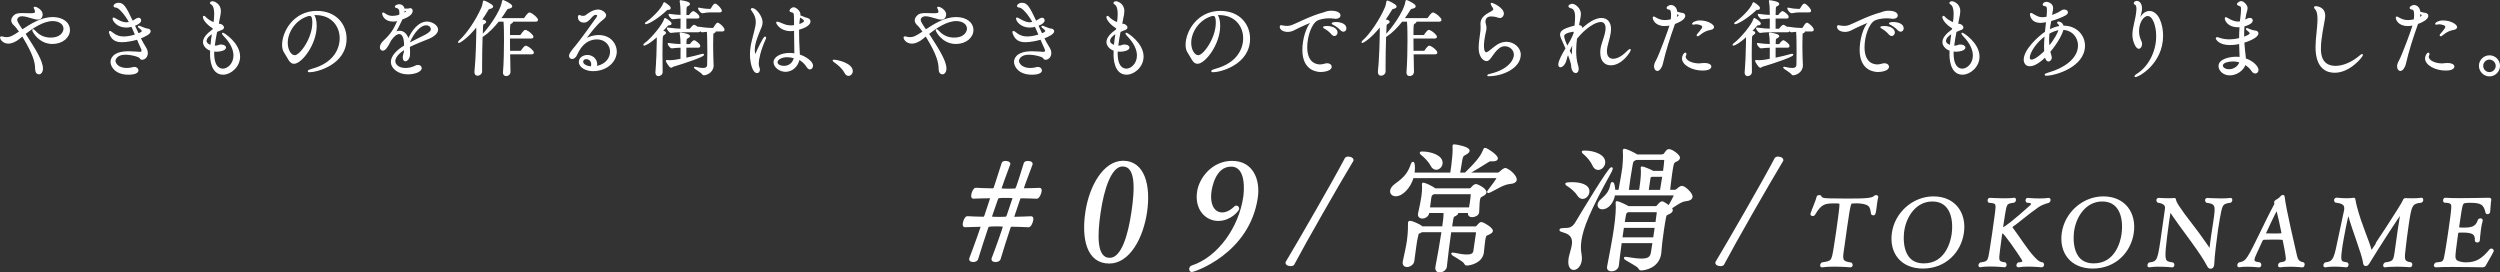 <?xml version="1.0" encoding="UTF-8"?>
<svg id="_レイヤー_2" data-name="レイヤー 2" xmlns="http://www.w3.org/2000/svg" width="888.23" height="96.8" viewBox="0 0 888.23 96.8">
  <rect x="0" y="0" width="888.23" height="96.8" fill="#333333" stroke="none"/>
  <defs>
    <style>
      .cls-1 {
        stroke-width: .5px;
      }

      .cls-1, .cls-2 {
        fill: #fff;
        stroke: #fff;
        stroke-linecap: round;
        stroke-linejoin: round;
      }

      .cls-2 {
        stroke-width: .75px;
      }
    </style>
  </defs>
  <g id="main">
    <g>
      <path class="cls-1" d="M9.34,12.85c3.03,4.71,5.67,8.85,5.67,11.49,0,1.2-.6,1.83-1.2,1.83-.54,0-1.08-.54-1.08-1.74-.03-2.31-.66-5.01-4.29-11.07-.15-.24-.27-.48-.45-.75-.42.33-.78.63-1.14.93-1.26,1.05-2.64,1.71-3.9,1.71-1.86,0-2.7-1.53-2.7-1.86,0-.15.09-.24.3-.24.09,0,.24.03.42.09.45.15.9.21,1.32.21,1.44,0,2.46-.6,4.8-2.16-.75-1.05-1.47-2.01-1.89-2.37-.69-.6-.96-1.17-.96-1.68,0-.57.33-1.08.78-1.56.6-.63,1.35-.78,2.88-.78.9,0,1.98.06,2.85.06,1.32,0,1.92-.12,1.92-.81,0-.27-.06-.6-.27-1.05-.06-.12-.21-.27-.21-.36,0-.06.06-.09.18-.09.66,0,2.55,1.11,2.55,2.49,0,.48-.21,1.59-1.53,1.59-.51,0-1.05-.15-1.62-.33-1.83-.57-3.06-.87-3.93-.87-1.68,0-1.98,1.2-1.98,1.53,0,.51.36,1.29,2.04,3.69,3.15-2.1,6.9-4.44,10.77-4.44s5.94,2.04,5.94,4.32c0,2.58-2.49,4.74-6,4.74-4.71,0-6.93-4.32-6.93-4.68,0-.06.03-.09.06-.09.15,0,.42.24.81.66,1.65,1.8,3.66,2.34,5.43,2.34,4.05,0,4.83-2.52,4.83-3.39,0-1.86-1.83-2.97-4.08-2.97-3.39,0-7.17,2.55-9.96,4.74.21.3.39.6.57.87Z"/>
      <path class="cls-1" d="M43.33,14.74c-2.04,0-3.51-.66-4.26-2.85-.09-.21-.12-.39-.12-.51,0-.09.03-.15.12-.15s.27.09.51.3c1.53,1.23,2.82,1.68,4.41,1.68,1.8,0,3.54-.54,4.26-.78-.45-1.05-.9-2.13-1.41-3.18-.84.21-1.26.3-1.95.3-3.15,0-4.65-2.19-4.65-2.97,0-.09.03-.12.09-.12.15,0,.39.18.6.27.96.51,2.34,1.44,3.96,1.44.3,0,.54-.03,1.26-.21-.9-1.65-1.98-3.21-3.33-4.56-.93-.9-1.47-.96-1.89-.99-.24-.03-.36-.15-.36-.3,0-.24.48-.87,1.53-.87,1.59,0,2.37.96,4.92,6.42.27-.12.54-.24.72-.39.57-.42,1.14-.72,1.5-.72.6,0,.66.57.66.69,0,.57-.66,1.17-2.25,1.77.48,1.08.96,2.1,1.44,3.12,1.08-.42,1.53-.72,1.53-1.05,0-.27-.18-.63-.87-1.14-.36-.27-.54-.42-.54-.51,0-.03.03-.06.09-.06.12,0,.45.12.93.33,1.02.45,1.86.69,2.04.69.63,0,1.02.3,1.02.72,0,.81-1.98,1.8-3.57,2.37.6,1.2,1.23,2.37,1.92,3.45.45.69.63,1.35.63,1.92,0,1.29-.9,2.13-1.8,2.13-.48,0-.54-.3-.72-.54-.36-.51-3.06-1.26-5.25-1.26-2.91,0-3.72,1.71-3.72,2.46s.9,2.76,4.29,2.76c.84,0,1.65-.15,2.16-.3.18-.06.33-.09.51-.09.69,0,1.2.48,1.2.99,0,.72-1.05,1.29-3.3,1.29-4.59,0-6.12-2.76-6.12-4.29,0-.63.24-3.54,6.15-3.54,1.68,0,3.33.18,4.05.21h.06c.51,0,.75-.3.75-.69,0-.24-.06-.51-.21-.81-.51-1.05-.99-2.19-1.47-3.36-1.62.51-3.96.93-5.52.93Z"/>
      <path class="cls-1" d="M75.85,9.94c-2.07-1.2-3.51-3-3.51-3.9,0-.12.06-.18.12-.18.12,0,.3.15.45.33.51.6,1.74,1.47,3.18,2.04.18-1.2.27-2.37.27-3.3,0-1.47-.24-2.97-1.23-3.57-.21-.12-.3-.21-.3-.3,0-.27.54-.39.69-.39.3,0,2.7.66,2.7,3.24,0,1.02-.3,2.13-.51,3.27-.09.45-.18.96-.27,1.47.27.03.75.03.96.12.63.3.93.66.93.99,0,.27-.21.51-.63.66-.54.21-1.08.39-1.8.75-.33,1.68-.66,3.48-.87,5.25.15,0,.3.03.45.03.24,0,.45-.03.69-.06.39-.06.72-.3,1.11-.33h.21c.93,0,1.56.39,1.56.84,0,.72-1.62,1.23-3.12,1.23-.39,0-.72-.03-1.05-.09,0,.3-.03.63-.03.93,0,5.1,2.31,5.67,3.36,5.67,1.77,0,3.99-1.92,3.99-4.92,0-2.25-1.26-4.65-3.21-6.69-.39-.42-.87-.96-.87-1.14,0-.03.03-.03.06-.03.3,0,5.88,3.54,5.88,8.25,0,3.54-3.18,6.18-5.79,6.18-4.35,0-4.38-6-4.38-6.93,0-.51,0-1.02.03-1.53-1.89-.63-2.55-2.01-2.55-2.88,0-1.35,1.17-2.79,3.39-4.38l.09-.63ZM75.58,11.71c-1.17.54-2.43,1.74-2.43,2.82,0,.27.09,1.2,1.86,1.74.12-1.56.36-3.09.57-4.56Z"/>
      <path class="cls-1" d="M112.27,9.16c0,6.57-5.25,13.26-7.83,13.26-1.47,0-2.01-2.01-3.24-3.78-.48-.66-.72-1.62-.72-2.73,0-4.56,3.99-11.79,12.09-11.79,6.81,0,10.32,4.71,10.32,9.6,0,9.12-10.44,11.7-12.9,11.7-.27,0-.42-.06-.42-.12,0-.15.48-.39,1.35-.63,7.89-2.13,10.02-7.35,10.02-11.07,0-4.44-3.06-8.49-8.76-8.49-.36,0-.72.03-1.08.06.75.54,1.17,2.07,1.17,3.99ZM111.22,8.08c0-2.16-.51-2.67-1.17-2.67-.09,0-.18,0-.3.03-.09.03-.18.03-.24.03-4.62,1.32-7.53,5.82-7.53,9.75,0,2.64,1.32,4.65,2.76,4.65,2.01,0,6.48-6.27,6.48-11.79Z"/>
      <path class="cls-1" d="M143.83,17.35c-2.58,1.56-3.63,3.12-3.63,4.38,0,.99.96,2.67,3.87,2.67,1.17,0,2.46-.27,3.54-.84.33-.18.63-.24.9-.24.63,0,1.08.39,1.08.87,0,1.14-2.4,1.98-4.68,1.98-3.45,0-5.79-2.13-5.79-4.14s1.95-4.08,4.71-5.7c0-1.44-.15-4.47-2.01-4.47-.81,0-1.86.66-3.06,2.37-.21.36-.42.81-.66,1.26-.45.84-1.29,2.28-2.1,2.28-.21,0-.78-.18-.78-.99,0-.54.33-1.35,1.17-2.13,2.73-2.55,3.66-4.14,5.01-7.17.06-.12.09-.24.15-.36l-.21.06c-.63.18-1.14.24-1.62.24-3.06,0-3.69-2.13-3.69-2.64,0-.06.03-.12.09-.12.09,0,.33.15.69.39.96.66,1.8.84,2.61.84.09,0,1.29,0,2.64-.45.09-.39.09-.69.09-.96,0-1.05-.3-1.65-1.2-1.86-.18-.06-.42-.12-.42-.27,0-.27.81-.6,1.26-.6.24,0,1.5.03,1.71,1.5.09,0,.21,0,.36.03.24.03.45.03.66.03.45,0,.78-.06.87-.09.12-.06.27-.09.36-.09.39,0,.63.33.63.75,0,1.17-1.65,2.13-3.6,2.85l-.12.24c-1.08,2.34-1.71,3.48-2.43,4.71.63-.36,1.23-.51,1.77-.51,1.53,0,2.67,1.32,3.06,3.12,1.29-3.24,3.75-6.39,6.69-6.39,1.59,0,3.66,1.2,3.66,2.61,0,1.17-1.35,2.34-3.3,3.12-2.04.81-4.71,1.86-6.75,2.88.06.6.09,1.2.09,1.83,0,.45-.03.93-.06,1.38-.09,1.02-.81,1.8-1.35,1.8-.39,0-.69-.33-.69-1.17,0-.12.03-.24.03-.39.06-.75.39-.96.42-2.07l.03-.54ZM143.53,3.46v.24c0,.42-.06.81-.15,1.23.66-.27,1.14-.66,1.14-.93,0-.24-.69-.45-.72-.45-.12-.03-.21-.06-.27-.09ZM145.24,15.55c1.77-.93,4.23-2.1,6-3.03,1.29-.69,2.1-1.41,2.1-2.19,0-.12-.24-1.59-1.89-1.59-2.85,0-5.46,4.44-6.21,6.72v.09Z"/>
      <path class="cls-1" d="M181,19.06c.03,2.19.06,4.47.12,6.54,0,.36-.3,1.17-1.29,1.17-.48,0-.87-.27-.87-.9v-.15c.27-3.24.36-7.98.36-11.43,0-1.35,0-2.52-.03-3.33,0-.63-.06-2.37-.15-3.51h-2.07c-1.65,2.07-3.6,4.08-5.4,5.25-.18.12-.33.21-.45.27-.12,3.21-.18,6.99-.18,10.41v2.01c0,.75-.72,1.26-1.35,1.26-.48,0-.87-.27-.87-.99v-.18c.45-4.44.63-10.8.66-14.58,0-.24-.03-1.14-.03-1.8-3.54,4.5-6.18,5.91-6.45,5.91-.03,0-.03-.03-.03-.03,0-.09.15-.27.48-.57,2.4-2.16,5.76-6.96,7.77-11.55.3-.66.51-1.59.6-2.19.03-.15,0-.24.09-.24.27,0,3.06,1.32,3.06,1.89,0,.21-.27.45-.93.6-.45.09-.54.15-.87.72-.69,1.17-1.44,2.34-2.22,3.45,1.5.24,1.53.54,1.53.66,0,.18-.15.36-.51.54-.54.27-.54.3-.6,1.26-.06.9-.09,1.95-.12,3.06l.18-.18c1.77-1.68,6.6-8.04,7.17-11.94.03-.15.03-.24.15-.24s3,1.29,3,1.98c0,.27-.3.48-1.02.63-.45.09-.57.09-.93.69-.57.93-1.32,2.04-2.16,3.15h8.37c.18,0,.39-.12.48-.27.6-.84,1.26-1.74,1.65-1.74.06,0,.12,0,.18.03.84.3,2.58,1.74,2.58,2.37,0,.18-.12.36-.63.36h-8.4c.09.06.15.15.15.24,0,.21-.24.42-.48.51-.57.24-.6.39-.6,4.5h3.81c.18,0,.36-.12.45-.27.03-.06,1.02-1.56,1.47-1.56.06,0,.12,0,.18.03.96.36,2.43,1.65,2.43,2.19,0,.18-.15.36-.63.36h-7.71c0,1.44,0,3.12.03,4.86h3.93c.18,0,.36-.12.45-.27.03-.06,1.02-1.56,1.47-1.56.06,0,.12,0,.18.03.96.36,2.43,1.65,2.43,2.19,0,.18-.15.36-.63.36h-7.8Z"/>
      <path class="cls-1" d="M211.87,23.74c3.66-.75,5.13-3.21,5.13-5.4,0-2.34-1.83-4.59-4.89-4.59-2.13,0-4.68.9-6.6,4.26-.27.48-.75,1.56-.96,1.86-.42.6-.9.84-1.29.84-.48,0-.84-.36-.84-.9,0-.48.27-1.11,2.46-3.69,1.2-1.41,6.72-9,7.23-9.81.18-.3.3-.57.3-.75,0-.15-.06-.54-.78-.54-1.44,0-2.22,2.76-4.17,2.76-1.08,0-1.89-.63-1.89-1.71,0-.24.03-.48.24-.48.15,0,.33.09.57.18.27.09.51.12.78.12.42,0,.87-.12,1.23-.42.81-.66,2.46-1.83,4.11-1.83,1.41,0,2.61,1.11,2.61,1.77,0,.57-.54,1.05-1.17,1.53-2.43,1.83-6.21,7.11-6.21,7.2h.03s.06,0,.15-.06c1.38-.87,3.09-1.38,4.77-1.38,4.35,0,6.21,3.21,6.21,5.58,0,3.39-3.15,6.75-8.28,6.75-2.16,0-4.71-1.14-4.71-3.03,0-1.35,1.38-2.22,2.82-2.22,1.86,0,3.21,1.47,3.21,3.03,0,.33-.06.63-.18.96l.12-.03ZM210.31,22.81c0-1.11-.87-2.04-1.95-2.04-1.26,0-1.41.87-1.41,1.2,0,1.11,1.65,1.77,3.12,1.89.18-.36.24-.69.24-1.05Z"/>
      <path class="cls-1" d="M233.59,12.67c-2.76,2.64-4.47,3.3-4.74,3.3q-.06,0-.06-.03c0-.06.12-.21.39-.42,2.55-1.89,6.45-6.72,7.02-8.7.03-.09.03-.18.09-.18.15,0,2.07,1.2,2.07,1.74,0,.21-.21.36-.78.39-.33,0-.36.09-.69.45-.57.63-1.14,1.29-1.71,1.89.75.15,1.2.24,1.2.54,0,.18-.21.39-.51.54q-.6.3-.66,1.23c-.06,1.56-.09,3.81-.09,6.06s.03,4.47.06,6.09c.03.75-.66,1.23-1.26,1.23-.42,0-.81-.3-.81-.96v-.18c.27-3.12.48-8.46.48-10.89v-2.1ZM237.46,3.25h-.27c-.18,0-.24.06-.48.3-3.54,3.3-6.66,4.8-7.23,4.8-.06,0-.12,0-.12-.03,0-.06.12-.18.36-.33,1.44-.93,5.4-4.44,6.21-6.87.03-.06.03-.12.06-.12s2.07,1.23,2.07,1.83c0,.24-.15.42-.6.42ZM243.61,16.69v4.11c2.07-.42,4.29-.96,5.73-1.38.18-.06.3-.06.39-.06.12,0,.18.03.18.06,0,.54-6.3,2.73-10.86,4.08-.27.09-.36.33-.57.33-.54,0-1.68-2.07-1.68-2.19,0-.06.03-.06.06-.06h.09c.33.03.69.06,1.02.06.45,0,1.53-.03,4.05-.54,0-1.2.03-3.03.03-4.41-.93.03-2.1.06-3.36.24h-.03c-.36,0-1.2-1.08-1.2-1.41,1.59.24,3.33.36,4.56.39v-.72c-.03-.72,0-1.8-.27-3.15-.03-.09-.03-.15-.03-.21t.03-.03c.15,0,3.15.42,3.15,1.02,0,.15-.15.33-.51.51-.75.36-.75.39-.75,2.61h1.47c.06,0,.21-.12.3-.24.27-.45,1.02-1.17,1.23-1.17.15,0,1.92,1.11,1.92,1.83,0,.15-.09.33-.45.33h-4.5ZM242.77,11.2c-1.02,0-2.58,0-4.38.24h-.03c-.36,0-1.2-1.08-1.2-1.41,1.74.27,3.63.39,4.86.42,0-1.02.03-2.67.03-4.11-.87.03-1.92.09-3.06.24h-.03c-.36,0-1.2-1.08-1.2-1.41,1.47.24,3.09.33,4.29.39,0-.69-.03-1.29-.03-1.68-.03-.78,0-1.86-.27-3.3-.03-.09-.03-.18-.03-.21,0-.06.03-.06.06-.06.06,0,3.12.42,3.12,1.08,0,.18-.15.36-.51.54-.48.27-.66.21-.72,1.17-.03.54-.06,1.44-.06,2.49h1.2c.06,0,.21-.12.3-.24.27-.45,1.02-1.17,1.23-1.17.15,0,1.92,1.11,1.92,1.83,0,.15-.09.33-.45.33h-4.2v4.11h1.5c.06,0,.21-.12.3-.24.27-.45,1.02-1.17,1.23-1.17.06,0,1.95.96,1.95,1.83,0,.15-.09.33-.45.33h-5.37ZM253.78,10.93c.18.06.27.15.27.27s-.12.24-.33.33c-.54.24-.51.21-.54,1.14-.03,1.17-.06,2.4-.06,3.57,0,1.44.03,2.79.06,3.78.03,1.02.12,2.58.12,3.21,0,2.37-2.37,3.27-3.21,3.27-.21,0-.3-.06-.45-.3-.48-.66-2.85-1.98-2.85-2.19,0-.03.03-.06.06-.06.06,0,.18.03.3.06,1.08.27,1.95.39,2.61.39,1.14,0,1.68-.42,1.74-1.35.03-.63.06-2.34.06-4.23,0-2.4-.03-6.51-.18-7.8-.45.06-1.02.09-1.83.21h-.03c-.51,0-1.32-1.14-1.32-1.5,2.79.42,3.99.45,4.74.45h.36c.15,0,.3-.12.39-.27.27-.54,1.05-1.62,1.29-1.62.03,0,.09,0,.12.03.69.33,2.07,1.56,2.07,2.25,0,.18-.12.36-.51.36h-2.88ZM252.25,4.15c-.87,0-1.5.12-2.64.3h-.06c-.51,0-1.29-1.14-1.29-1.5,1.89.39,2.91.45,3.54.45h.57c.15,0,.3-.12.39-.27.27-.54,1.02-1.62,1.26-1.62.06,0,.12,0,.15.03.9.42,2.04,1.83,2.04,2.28,0,.18-.12.33-.48.33h-3.48Z"/>
      <path class="cls-1" d="M266.71,19.3c0-3.18.99-5.88,1.56-8.4.24-1.08.51-2.07.51-3.12,0-1.2-.36-2.49-1.47-4.02-.15-.21-.33-.39-.33-.48,0-.15.36-.15.39-.15,1.05,0,3.33,2.7,3.33,4.83,0,1.11-.57,2.01-1.17,3.57-.78,1.98-1.62,4.14-1.62,6.15,0,.93.21,1.89.42,1.89.09,0,.21-.15.36-.51.36-.87,2.64-5.82,3.15-5.82.06,0,.12.03.12.15s-.06.3-.18.54c-1.77,3.84-2.46,7.29-2.46,8.61,0,.51.06.99.24,1.41.12.3.18.57.18.81,0,.6-.33.96-.75.96-1.38,0-2.28-3.39-2.28-6.42ZM282.37,7.39c0-2.97-.18-3-.93-3.21-.45-.12-.69-.21-.69-.42s.6-.93,1.26-.93,2.13,1.2,2.13,2.22c0,.18-.03.36-.06.57.54.21,1.68.69,2.07.81,1.14.3,1.56.51,1.56,1.17,0,1.59-3.09,2.49-4.05,2.76v1.32c0,2.31.09,4.38.18,5.73.03.69.09,1.44.09,2.16,2.22.66,4.68,2.43,4.68,3.72,0,.6-.36,1.14-.84,1.14-.3,0-.66-.24-1.02-.81-.72-1.2-1.86-2.13-2.91-2.67-.42,2.55-2.49,4.32-4.74,4.32-2.1,0-4.02-1.56-4.02-3.15,0-1.77,2.46-3.06,5.43-3.06.63,0,1.29.06,1.95.18v-1.5c-.03-1.32-.06-4.2-.09-7.08-.69.15-1.23.15-1.47.15-3.57,0-4.89-2.46-4.89-2.79,0-.06.03-.09.12-.09.12,0,.36.06.69.18.57.21,1.59.69,2.19.87.6.18,1.32.3,2.07.3.06,0,.36,0,1.29-.12v-1.77ZM279.67,20.08c-2.19,0-3.66,1.02-3.66,2.01,0,1.2,1.56,1.56,2.58,1.56,1.86,0,3.33-1.23,3.72-3.18-.9-.24-1.8-.39-2.64-.39ZM283.72,8.86c2.16-.57,2.16-1.23,2.16-1.47,0-.48-.51-.78-1.83-1.56-.3,2.07-.33,2.85-.33,3.03Z"/>
      <path class="cls-1" d="M300.28,25.81c-.87-1.68-2.4-2.91-3.63-3.78-.3-.24-.6-.42-.6-.51,0-.03.06-.06.21-.06,1.23,0,6.48,1.2,6.48,3.81,0,.81-.6,1.44-1.26,1.44-.42,0-.87-.27-1.2-.9Z"/>
      <path class="cls-1" d="M330.34,12.85c3.03,4.71,5.67,8.85,5.67,11.49,0,1.2-.6,1.83-1.2,1.83-.54,0-1.08-.54-1.08-1.74-.03-2.31-.66-5.01-4.29-11.07-.15-.24-.27-.48-.45-.75-.42.33-.78.63-1.14.93-1.26,1.05-2.64,1.71-3.9,1.71-1.86,0-2.7-1.53-2.7-1.86,0-.15.09-.24.3-.24.09,0,.24.03.42.09.45.15.9.21,1.32.21,1.44,0,2.46-.6,4.8-2.16-.75-1.05-1.47-2.01-1.89-2.37-.69-.6-.96-1.17-.96-1.68,0-.57.33-1.08.78-1.56.6-.63,1.35-.78,2.88-.78.9,0,1.98.06,2.85.06,1.32,0,1.92-.12,1.92-.81,0-.27-.06-.6-.27-1.05-.06-.12-.21-.27-.21-.36,0-.06.06-.09.18-.09.66,0,2.55,1.11,2.55,2.49,0,.48-.21,1.59-1.53,1.59-.51,0-1.05-.15-1.62-.33-1.83-.57-3.06-.87-3.93-.87-1.68,0-1.98,1.2-1.98,1.53,0,.51.36,1.29,2.04,3.69,3.15-2.1,6.9-4.44,10.77-4.44s5.94,2.04,5.94,4.32c0,2.58-2.49,4.74-6,4.74-4.71,0-6.93-4.32-6.93-4.68,0-.06.03-.09.06-.09.15,0,.42.24.81.66,1.65,1.8,3.66,2.34,5.43,2.34,4.05,0,4.83-2.52,4.83-3.39,0-1.86-1.83-2.97-4.08-2.97-3.39,0-7.17,2.55-9.96,4.74.21.3.39.6.57.87Z"/>
      <path class="cls-1" d="M364.33,14.74c-2.04,0-3.51-.66-4.26-2.85-.09-.21-.12-.39-.12-.51,0-.09.03-.15.12-.15s.27.09.51.3c1.53,1.23,2.82,1.68,4.41,1.68,1.8,0,3.54-.54,4.26-.78-.45-1.05-.9-2.13-1.41-3.18-.84.21-1.26.3-1.95.3-3.15,0-4.65-2.19-4.65-2.97,0-.09.03-.12.09-.12.15,0,.39.18.6.27.96.51,2.34,1.44,3.96,1.44.3,0,.54-.03,1.26-.21-.9-1.65-1.98-3.21-3.33-4.56-.93-.9-1.47-.96-1.89-.99-.24-.03-.36-.15-.36-.3,0-.24.48-.87,1.53-.87,1.59,0,2.37.96,4.92,6.42.27-.12.54-.24.72-.39.57-.42,1.14-.72,1.5-.72.6,0,.66.57.66.69,0,.57-.66,1.17-2.25,1.77.48,1.08.96,2.1,1.44,3.12,1.08-.42,1.53-.72,1.53-1.05,0-.27-.18-.63-.87-1.14-.36-.27-.54-.42-.54-.51,0-.03.03-.06.09-.06.12,0,.45.12.93.33,1.02.45,1.86.69,2.04.69.63,0,1.02.3,1.02.72,0,.81-1.98,1.8-3.57,2.37.6,1.2,1.23,2.37,1.92,3.45.45.69.63,1.35.63,1.92,0,1.29-.9,2.13-1.8,2.13-.48,0-.54-.3-.72-.54-.36-.51-3.06-1.26-5.25-1.26-2.91,0-3.72,1.71-3.72,2.46s.9,2.76,4.29,2.76c.84,0,1.65-.15,2.16-.3.18-.06.33-.09.51-.09.69,0,1.2.48,1.2.99,0,.72-1.05,1.29-3.3,1.29-4.59,0-6.12-2.76-6.12-4.29,0-.63.24-3.54,6.15-3.54,1.68,0,3.33.18,4.05.21h.06c.51,0,.75-.3.75-.69,0-.24-.06-.51-.21-.81-.51-1.05-.99-2.19-1.47-3.36-1.62.51-3.96.93-5.52.93Z"/>
      <path class="cls-1" d="M396.85,9.94c-2.07-1.2-3.51-3-3.51-3.9,0-.12.06-.18.12-.18.12,0,.3.15.45.33.51.6,1.74,1.47,3.18,2.04.18-1.2.27-2.37.27-3.3,0-1.47-.24-2.97-1.23-3.57-.21-.12-.3-.21-.3-.3,0-.27.54-.39.69-.39.3,0,2.7.66,2.7,3.24,0,1.02-.3,2.13-.51,3.27-.09.45-.18.96-.27,1.47.27.03.75.03.96.12.63.3.93.66.93.99,0,.27-.21.51-.63.66-.54.21-1.08.39-1.8.75-.33,1.68-.66,3.48-.87,5.25.15,0,.3.03.45.03.24,0,.45-.03.69-.06.39-.06.72-.3,1.11-.33h.21c.93,0,1.56.39,1.56.84,0,.72-1.62,1.23-3.12,1.23-.39,0-.72-.03-1.05-.09,0,.3-.03.63-.03.93,0,5.1,2.31,5.67,3.36,5.67,1.77,0,3.99-1.92,3.99-4.92,0-2.25-1.26-4.65-3.21-6.69-.39-.42-.87-.96-.87-1.14,0-.03.03-.03.06-.03.3,0,5.88,3.54,5.88,8.25,0,3.54-3.18,6.18-5.79,6.18-4.35,0-4.38-6-4.38-6.93,0-.51,0-1.02.03-1.53-1.89-.63-2.55-2.01-2.55-2.88,0-1.35,1.17-2.79,3.39-4.38l.09-.63ZM396.58,11.71c-1.17.54-2.43,1.74-2.43,2.82,0,.27.09,1.2,1.86,1.74.12-1.56.36-3.09.57-4.56Z"/>
      <path class="cls-1" d="M433.27,9.16c0,6.57-5.25,13.26-7.83,13.26-1.47,0-2.01-2.01-3.24-3.78-.48-.66-.72-1.62-.72-2.73,0-4.56,3.99-11.79,12.09-11.79,6.81,0,10.32,4.71,10.32,9.6,0,9.12-10.44,11.7-12.9,11.7-.27,0-.42-.06-.42-.12,0-.15.48-.39,1.35-.63,7.89-2.13,10.02-7.35,10.02-11.07,0-4.44-3.06-8.49-8.76-8.49-.36,0-.72.03-1.08.06.75.54,1.17,2.07,1.17,3.99ZM432.22,8.08c0-2.16-.51-2.67-1.17-2.67-.09,0-.18,0-.3.03-.09.03-.18.03-.24.03-4.62,1.32-7.53,5.82-7.53,9.75,0,2.64,1.32,4.65,2.76,4.65,2.01,0,6.48-6.27,6.48-11.79Z"/>
      <path class="cls-1" d="M469.27,25.33c-1.41,0-6.3-.51-6.3-7.59,0-3.69,1.29-7.98,2.88-9.63.21-.21.36-.36.36-.42,0,0,0-.03-.03-.03-.3,0-3.75,1.44-6.69,2.97-.6.3-1.29.45-1.98.45-1.35,0-2.58-.57-2.58-1.59,0-.12.03-.3.24-.3.18,0,.42.09.63.12.45.06.93.15,1.47.15s1.11-.09,1.74-.3c1.41-.48,6.66-3.3,11.22-4.5.63-.15,1.11-.51,2.43-.6h.15c2.76,0,3.21.96,3.21,1.44s-.45.93-1.44.93c-.21,0-.45-.03-.69-.06-.51-.09-1.05-.12-1.62-.12-1.74,0-3.48.39-4.32.84-2.19,1.17-3.75,5.82-3.75,9.69,0,6.12,3.9,6.36,4.8,6.36.54,0,1.14-.09,1.77-.3.27-.09.54-.12.78-.12.81,0,1.35.45,1.35.99,0,1.2-2.43,1.62-3.63,1.62ZM473.29,12.1c-.78-.93-1.77-1.68-2.58-2.13-.24-.12-.45-.21-.45-.3,0-.03.42-.18,1.17-.18,2.4,0,3.54,1.08,3.54,2.04,0,.57-.39,1.02-.87,1.02-.27,0-.54-.15-.81-.45ZM476.5,10.63c-.84-.9-1.86-1.59-2.67-2.01-.24-.12-.48-.21-.48-.3,0-.06.51-.24,1.32-.24,1.5,0,3.45.54,3.45,1.98,0,.54-.36.96-.84.96-.24,0-.51-.12-.78-.39Z"/>
      <path class="cls-1" d="M502,19.06c.03,2.19.06,4.47.12,6.54,0,.36-.3,1.17-1.29,1.17-.48,0-.87-.27-.87-.9v-.15c.27-3.24.36-7.98.36-11.43,0-1.35,0-2.52-.03-3.33,0-.63-.06-2.37-.15-3.51h-2.07c-1.65,2.07-3.6,4.08-5.4,5.25-.18.12-.33.21-.45.27-.12,3.21-.18,6.99-.18,10.41v2.01c0,.75-.72,1.26-1.35,1.26-.48,0-.87-.27-.87-.99v-.18c.45-4.44.63-10.8.66-14.58,0-.24-.03-1.14-.03-1.8-3.54,4.5-6.18,5.91-6.45,5.91-.03,0-.03-.03-.03-.03,0-.09.15-.27.48-.57,2.4-2.16,5.76-6.96,7.77-11.55.3-.66.51-1.59.6-2.19.03-.15,0-.24.09-.24.27,0,3.06,1.32,3.06,1.89,0,.21-.27.45-.93.6-.45.09-.54.15-.87.72-.69,1.17-1.44,2.34-2.22,3.45,1.5.24,1.53.54,1.53.66,0,.18-.15.36-.51.54-.54.27-.54.3-.6,1.26-.06.9-.09,1.95-.12,3.06l.18-.18c1.77-1.68,6.6-8.04,7.17-11.94.03-.15.03-.24.15-.24s3,1.29,3,1.98c0,.27-.3.48-1.02.63-.45.09-.57.09-.93.69-.57.93-1.32,2.04-2.16,3.15h8.37c.18,0,.39-.12.48-.27.6-.84,1.26-1.74,1.65-1.74.06,0,.12,0,.18.03.84.3,2.58,1.74,2.58,2.37,0,.18-.12.36-.63.36h-8.4c.09.06.15.15.15.24,0,.21-.24.42-.48.51-.57.24-.6.39-.6,4.5h3.81c.18,0,.36-.12.45-.27.03-.06,1.02-1.56,1.47-1.56.06,0,.12,0,.18.03.96.36,2.43,1.65,2.43,2.19,0,.18-.15.36-.63.36h-7.71c0,1.44,0,3.12.03,4.86h3.93c.18,0,.36-.12.45-.27.03-.06,1.02-1.56,1.47-1.56.06,0,.12,0,.18.03.96.36,2.43,1.65,2.43,2.19,0,.18-.15.36-.63.36h-7.8Z"/>
      <path class="cls-1" d="M526.3,9.76c0-.24,0-.51-.03-.72-.03-.21-.03-.39-.03-.57,0-2.37,2.07-3.3,3.84-4.32.24-.15.75-.48.75-.87,0-.03-.03-.09-.03-.12-.18-.66-.63-.99-.72-1.32-.06-.21-.21-.42-.21-.54,0-.03.03-.06.12-.06.33,0,4.08,1.68,4.08,3.6,0,.75-.57,1.32-1.11,1.32-.33,0-.72-.15-1.11-.27-.57-.21-1.44-.3-2.07-.3-1.74,0-2.25,1.11-2.25,2.07,0,.3.03.6.12.84.18.57.24.99.24,1.41,0,.69-.21,1.32-.48,2.67-.21,1.11-.42,2.52-.42,3.69,0,2.22.66,2.55,1.05,2.55.27,0,.6-.18,1.02-.45.72-.48,1.56-1.35,2.97-2.28.96-.63,2.13-.99,3.21-.99,2.43,0,4.83,1.89,4.83,4.29,0,4.65-6.24,7.44-11.13,7.44-.21,0-.33,0-.33-.06s.39-.21,1.29-.42c5.61-1.35,8.22-4.59,8.22-6.93,0-1.92-1.71-3.24-3.45-3.24-.72,0-1.44.21-2.1.72-1.35,1.02-1.92,2.04-3.12,3.66-.48.63-.87.9-1.29.9-.81,0-2.55-1.11-2.55-4.47,0-1.59.33-3.72.54-5.31.06-.27.15-1.11.15-1.92Z"/>
      <path class="cls-1" d="M560.86,9.13c.81.09,1.08.39,1.08.78,0,.3-.18.66-.39,1.02,3.93-3.93,6.42-4.29,7.44-4.29,1.92,0,3.15,1.32,3.15,3.75,0,.39-.06.84-.12,1.32-.33,2.19-1.26,4.35-1.35,6.3v.21c0,1.95,1.02,2.91,2.46,2.91s3.15-.87,4.83-2.55c.69-.69,1.02-.93,1.14-.93.03,0,.06,0,.06.06,0,.48-2.94,5.25-6.87,5.25-1.98,0-3.48-1.38-3.48-4.26,0-.27,0-.57.03-.87.18-1.98,1.2-4.02,1.65-6.12.12-.63.21-1.17.21-1.68,0-1.59-.72-2.46-1.98-2.46-1.98,0-5.55,2.19-8.67,6.09-.18,1.38-.3,2.91-.3,4.47,0,1.74.18,3.48.66,5.04.18.51.24.96.24,1.32,0,.81-.36,1.23-.81,1.23-.6,0-1.35-.81-1.38-2.49-.03-.78-.78-2.82-1.35-4.35-.36.87-.63,1.68-.81,2.46-.33,1.41-1.29,2.31-1.89,2.31-.3,0-.51-.21-.51-.72,0-1.29,1.5-3.96,2.58-5.7-1.74-3.87-1.95-4.35-1.95-4.92,0-1.23,1.08-1.98,5.1-3,.03-.18.06-.33.06-.45.09-.96.18-1.98.18-2.91,0-.63-.03-2.94-1.65-3.24-.48-.12-.72-.3-.72-.51,0-.39.9-.6,1.11-.6.9,0,2.82,1.47,2.82,3.33,0,.57-.12,1.23-.3,2.13-.15.78-.33,1.53-.39,2.07h.12ZM559.42,11.08c-.12-.06-.3-.06-.3-.06-.15,0-3.63.33-3.63,1.8,0,.81.63,2.43,1.32,3.87.84-1.32,1.71-2.73,2.49-4.74l.12-.87ZM557.44,18.04c.06.15.93,1.86,1.2,1.86.06,0,.09-.09.09-.36v-.6c0-1.05.09-2.4.21-3.75-.63.96-.87,1.47-1.5,2.85Z"/>
      <path class="cls-1" d="M591.52,9.01c-3.45,0-4.08-2.28-4.08-2.73,0-.12.06-.18.12-.18.15,0,.39.18.6.3.66.39,1.86.99,3.27.99.09,0,1.05,0,2.4-.3.09-.6.15-1.26.15-1.86,0-1.08-.21-1.95-.87-2.04-.33-.03-.75-.15-.75-.39,0-.18.6-.78,1.35-.78.57,0,1.83.45,1.98,2.34,1.17.33,1.47.39,1.95.45.51.06.87.36.87.81,0,1.26-2.49,2.31-3.6,2.7-.06.18-.12.33-.18.51-1.62,4.56-3.09,9.09-4.14,13.65-.33,1.53-1.17,2.49-1.77,2.49-.45,0-.9-.51-.9-1.38,0-.54.18-1.17.6-1.89,1.08-1.86,4.68-11.64,4.98-12.96-.45.12-1.17.27-1.98.27ZM595.42,6.52c.81-.42,1.26-.84,1.26-1.08s-.3-.51-.99-.81c0,.57-.09,1.2-.27,1.89ZM604.9,24.82c-3.63,0-7.05-1.89-7.05-4.08,0-.87.63-1.8.93-1.8.09,0,.15.09.15.24s-.06.3-.12.45c-.09.18-.15.36-.15.57,0,1.29,2.19,2.58,4.98,2.58.54,0,1.08-.15,1.95-.15h.06c1.41,0,2.13.51,2.13,1.02,0,.12-.03,1.17-2.88,1.17ZM607.93,10.33c-1.71.36-2.52.63-4.38,2.13-.18.15-.3.18-.39.18s-.12-.03-.12-.09c0-.09.03-.18.12-.27.69-.87.93-.99,1.47-1.8.09-.12.42-.54.42-.93,0-.9-1.83-1.17-2.43-1.17-.12,0-.24,0-.33.03-.27.06-.54.12-.69.12-.12,0-.18-.03-.18-.09,0-.15.93-.93,2.55-.93,2.76,0,4.77,1.41,4.77,2.1,0,.36-.33.63-.81.72Z"/>
      <path class="cls-1" d="M620.59,12.67c-2.76,2.64-4.47,3.3-4.74,3.3q-.06,0-.06-.03c0-.06.12-.21.39-.42,2.55-1.89,6.45-6.72,7.02-8.7.03-.09.03-.18.09-.18.15,0,2.07,1.2,2.07,1.74,0,.21-.21.36-.78.39-.33,0-.36.09-.69.45-.57.63-1.14,1.29-1.71,1.89.75.15,1.2.24,1.2.54,0,.18-.21.39-.51.54q-.6.3-.66,1.23c-.06,1.56-.09,3.81-.09,6.06s.03,4.47.06,6.09c.03.75-.66,1.23-1.26,1.23-.42,0-.81-.3-.81-.96v-.18c.27-3.12.48-8.46.48-10.89v-2.1ZM624.46,3.25h-.27c-.18,0-.24.06-.48.3-3.54,3.3-6.66,4.8-7.23,4.8-.06,0-.12,0-.12-.03,0-.06.12-.18.36-.33,1.44-.93,5.4-4.44,6.21-6.87.03-.06.03-.12.06-.12s2.07,1.23,2.07,1.83c0,.24-.15.42-.6.42ZM630.61,16.69v4.11c2.07-.42,4.29-.96,5.73-1.38.18-.06.3-.06.39-.06.12,0,.18.03.18.06,0,.54-6.3,2.73-10.86,4.08-.27.09-.36.33-.57.33-.54,0-1.68-2.07-1.68-2.19,0-.06.03-.06.06-.06h.09c.33.03.69.06,1.02.06.45,0,1.53-.03,4.05-.54,0-1.2.03-3.03.03-4.41-.93.03-2.1.06-3.36.24h-.03c-.36,0-1.2-1.08-1.2-1.41,1.59.24,3.33.36,4.56.39v-.72c-.03-.72,0-1.8-.27-3.15-.03-.09-.03-.15-.03-.21t.03-.03c.15,0,3.15.42,3.15,1.02,0,.15-.15.33-.51.51-.75.36-.75.39-.75,2.61h1.47c.06,0,.21-.12.3-.24.27-.45,1.02-1.17,1.23-1.17.15,0,1.92,1.11,1.92,1.83,0,.15-.09.33-.45.33h-4.5ZM629.77,11.2c-1.02,0-2.58,0-4.38.24h-.03c-.36,0-1.2-1.08-1.2-1.41,1.74.27,3.63.39,4.86.42,0-1.02.03-2.67.03-4.11-.87.03-1.92.09-3.06.24h-.03c-.36,0-1.2-1.08-1.2-1.41,1.47.24,3.09.33,4.29.39,0-.69-.03-1.29-.03-1.68-.03-.78,0-1.86-.27-3.3-.03-.09-.03-.18-.03-.21,0-.06.03-.06.06-.06.06,0,3.12.42,3.12,1.08,0,.18-.15.36-.51.54-.48.27-.66.21-.72,1.17-.03.54-.06,1.44-.06,2.49h1.2c.06,0,.21-.12.3-.24.27-.45,1.02-1.17,1.23-1.17.15,0,1.92,1.11,1.92,1.83,0,.15-.09.33-.45.33h-4.2v4.11h1.5c.06,0,.21-.12.3-.24.27-.45,1.02-1.17,1.23-1.17.06,0,1.95.96,1.95,1.83,0,.15-.09.33-.45.33h-5.37ZM640.78,10.93c.18.06.27.15.27.27s-.12.24-.33.33c-.54.24-.51.21-.54,1.14-.03,1.17-.06,2.4-.06,3.57,0,1.44.03,2.79.06,3.78.03,1.02.12,2.58.12,3.21,0,2.37-2.37,3.27-3.21,3.27-.21,0-.3-.06-.45-.3-.48-.66-2.85-1.98-2.85-2.19,0-.03.03-.06.06-.06.06,0,.18.03.3.06,1.08.27,1.95.39,2.61.39,1.14,0,1.68-.42,1.74-1.35.03-.63.06-2.34.06-4.23,0-2.4-.03-6.51-.18-7.8-.45.06-1.02.09-1.83.21h-.03c-.51,0-1.32-1.14-1.32-1.5,2.79.42,3.99.45,4.74.45h.36c.15,0,.3-.12.39-.27.27-.54,1.05-1.62,1.29-1.62.03,0,.09,0,.12.03.69.33,2.07,1.56,2.07,2.25,0,.18-.12.36-.51.36h-2.88ZM639.25,4.15c-.87,0-1.5.12-2.64.3h-.06c-.51,0-1.29-1.14-1.29-1.5,1.89.39,2.91.45,3.54.45h.57c.15,0,.3-.12.39-.27.27-.54,1.02-1.62,1.26-1.62.06,0,.12,0,.15.03.9.42,2.04,1.83,2.04,2.28,0,.18-.12.33-.48.33h-3.48Z"/>
      <path class="cls-1" d="M667.27,25.33c-1.41,0-6.3-.51-6.3-7.59,0-3.69,1.29-7.98,2.88-9.63.21-.21.36-.36.36-.42,0,0,0-.03-.03-.03-.3,0-3.75,1.44-6.69,2.97-.6.3-1.29.45-1.98.45-1.35,0-2.58-.57-2.58-1.59,0-.12.03-.3.24-.3.18,0,.42.09.63.12.45.06.93.15,1.47.15s1.11-.09,1.74-.3c1.41-.48,6.66-3.3,11.22-4.5.63-.15,1.11-.51,2.43-.6h.15c2.76,0,3.21.96,3.21,1.44s-.45.93-1.44.93c-.21,0-.45-.03-.69-.06-.51-.09-1.05-.12-1.62-.12-1.74,0-3.48.39-4.32.84-2.19,1.17-3.75,5.82-3.75,9.69,0,6.12,3.9,6.36,4.8,6.36.54,0,1.14-.09,1.77-.3.27-.09.54-.12.78-.12.81,0,1.35.45,1.35.99,0,1.2-2.43,1.62-3.63,1.62ZM671.29,12.1c-.78-.93-1.77-1.68-2.58-2.13-.24-.12-.45-.21-.45-.3,0-.03.42-.18,1.17-.18,2.4,0,3.54,1.08,3.54,2.04,0,.57-.39,1.02-.87,1.02-.27,0-.54-.15-.81-.45ZM674.5,10.63c-.84-.9-1.86-1.59-2.67-2.01-.24-.12-.48-.21-.48-.3,0-.06.51-.24,1.32-.24,1.5,0,3.45.54,3.45,1.98,0,.54-.36.96-.84.96-.24,0-.51-.12-.78-.39Z"/>
      <path class="cls-1" d="M693.85,9.94c-2.07-1.2-3.51-3-3.51-3.9,0-.12.06-.18.12-.18.12,0,.3.15.45.33.51.6,1.74,1.47,3.18,2.04.18-1.2.27-2.37.27-3.3,0-1.47-.24-2.97-1.23-3.57-.21-.12-.3-.21-.3-.3,0-.27.54-.39.69-.39.3,0,2.7.66,2.7,3.24,0,1.02-.3,2.13-.51,3.27-.09.45-.18.96-.27,1.47.27.03.75.03.96.12.63.3.93.66.93.99,0,.27-.21.51-.63.66-.54.21-1.08.39-1.8.75-.33,1.68-.66,3.48-.87,5.25.15,0,.3.03.45.03.24,0,.45-.03.69-.06.39-.06.72-.3,1.11-.33h.21c.93,0,1.56.39,1.56.84,0,.72-1.62,1.23-3.12,1.23-.39,0-.72-.03-1.05-.09,0,.3-.03.63-.03.93,0,5.1,2.31,5.67,3.36,5.67,1.77,0,3.99-1.92,3.99-4.92,0-2.25-1.26-4.65-3.21-6.69-.39-.42-.87-.96-.87-1.14,0-.03.03-.03.06-.03.3,0,5.88,3.54,5.88,8.25,0,3.54-3.18,6.18-5.79,6.18-4.35,0-4.38-6-4.38-6.93,0-.51,0-1.02.03-1.53-1.89-.63-2.55-2.01-2.55-2.88,0-1.35,1.17-2.79,3.39-4.38l.09-.63ZM693.58,11.71c-1.17.54-2.43,1.74-2.43,2.82,0,.27.09,1.2,1.86,1.74.12-1.56.36-3.09.57-4.56Z"/>
      <path class="cls-1" d="M728.2,18.34c.12.51.27,1.05.45,1.59.06.18.09.33.09.48,0,.66-.45,1.2-.93,1.2-.36,0-.78-.36-.99-1.26-.03-.12-.03-.27-.06-.39-1.29,1.29-3.63,3.33-5.58,3.33-1.41,0-1.92-1.11-1.92-2.1,0-3.45,5.07-8.1,7.53-9.75.15-1.38.3-2.7.42-3.84-1.44.24-1.86.27-2.22.27-3.45,0-3.51-2.76-3.51-2.85,0-.15.03-.18.12-.18.12,0,.27.09.39.15,1.35.78,2.19,1.38,3.66,1.38.15,0,.81,0,1.71-.24.06-.6.12-1.08.12-1.5s.03-.78.03-1.08c0-1.05-.15-1.53-.99-1.62-.27-.03-.54-.12-.54-.33,0-.12.36-.72,1.11-.72.21,0,2.13.36,2.13,2.01,0,.54-.18,1.11-.27,1.74-.06.36-.09.72-.15,1.08.99-.36,1.92-.78,2.7-1.17.45-.24.9-.63,1.29-.78.24-.09.45-.12.66-.12.57,0,1.02.3,1.02.72,0,.27-.21.6-.69.87-.99.57-3.12,1.47-5.22,2.04-.21,1.14-.42,2.31-.57,3.54,1.35-.72,2.67-1.17,3.87-1.35,0-.6-.24-.87-.42-1.02-.24-.18-.33-.33-.33-.42,0-.06.06-.12.21-.12.24,0,1.41.18,1.62,1.47h.3c4.29,0,7.29,3.15,7.29,6.87,0,7.38-10.38,10.41-13.53,10.41-.24,0-.33-.03-.33-.09,0-.12.54-.39,1.71-.72,4.5-1.29,10.17-4.59,10.17-9.69,0-3.06-2.25-5.67-5.64-5.79-.21,1.23-1.8,4.56-4.71,7.98ZM726.49,16.54c0-1.32.09-2.7.21-4.08-3.63,2.58-5.79,6.3-5.79,8.01,0,.15,0,.96.93.96,1.56,0,4.59-3.03,4.71-3.15-.03-.57-.06-1.14-.06-1.74ZM727.9,11.8c-.06.81-.12,1.62-.12,2.43s.06,1.65.15,2.52c2.22-2.67,3.48-5.13,3.78-6.33-1.17.15-2.46.6-3.81,1.38Z"/>
      <path class="cls-1" d="M759.67,8.41v.06s.09-.15.21-.51c.81-2.58,2.31-3.81,3.78-3.81,3.09,0,4.62,4.62,4.62,8.52,0,9.72-8.43,14.46-9.63,14.46-.03,0-.06-.03-.06-.06,0-.09.3-.36.99-.81,4.02-2.58,6.75-7.98,6.75-13.41,0-3.75-1.29-7.41-3.27-7.41-1.65,0-3.33,2.49-3.33,5.64,0,1.62.42,2.64.9,3.72.12.27.18.54.18.81,0,.78-.42,1.47-.93,1.47-.87,0-2.01-2.58-2.01-4.65,0-1.32.27-2.64.6-4.11.21-.93.84-3.45.84-5.16,0-.81-.15-1.44-.54-1.62-.21-.09-.42-.24-.42-.45,0-.27.57-.54.81-.54.54,0,1.62.48,1.62,2.4,0,.84-.06,1.05-1.05,5.01-.03.21-.06.36-.06.45Z"/>
      <path class="cls-1" d="M797.74,7.24c.57-.33,1.08-.63,1.62-.63.33,0,.78.09.78.69,0,1.02-2.34,1.74-2.94,1.89-.09,1.05-.12,2.1-.12,3.18v.99c1.71-.57,2.49-1.11,2.49-1.53,0-.36-.72-.96-1.29-1.41-.06-.03-.09-.09-.09-.15,0-.03.03-.06.12-.06.03,0,.12,0,.21.06.66.3,1.89.78,2.58.81.66.03,1.05.33,1.05.78,0,1.41-3.87,2.79-5.01,3.12.06,1.08.18,2.13.27,3.18.09.9.27,1.86.3,2.79,3.06,1.02,4.47,3,4.47,3.87,0,.6-.39,1.05-.9,1.05-.36,0-.78-.21-1.14-.78-.6-.9-1.47-1.71-2.52-2.34-.63,2.22-3.18,3.78-5.37,3.78-2.37,0-3.78-1.65-3.78-3.06,0-2.28,3.72-3.06,6.03-3.06.51,0,.99.03,1.47.12,0-.75-.06-1.56-.09-2.4-.06-.9-.09-1.83-.09-2.79-1.68.42-3.36.42-3.54.42-3.84,0-4.77-1.98-4.77-2.16,0-.12.09-.15.21-.15.18,0,.48.09.72.18,1.23.42,2.34.6,3.57.6,1.62,0,3.09-.3,3.81-.48,0-1.47.06-2.94.15-4.35-.24.03-.48.03-.72.03-3.69,0-4.53-2.31-4.53-2.94,0-.12.06-.15.12-.15.12,0,.36.15.57.27.96.57,2.28,1.29,3.78,1.29.24,0,.48-.03.75-.06l.15-.03c.03-.48.09-.93.15-1.38.09-.69.27-2.25.27-3.15,0-1.11-.27-1.2-.78-1.38-.42-.15-.69-.27-.69-.45,0-.12.63-.81,1.26-.81.84,0,2.04,1.38,2.04,2.22,0,.45-.18.9-.33,1.56,0,0-.18.33-.6,3l.36-.18ZM793.48,21.58c-.78,0-3.96.15-3.96,1.74,0,.69.87,1.53,2.43,1.53s3.45-.96,3.96-2.88c-.78-.24-1.59-.39-2.43-.39Z"/>
      <path class="cls-1" d="M829.48,25.6c-2.64,0-6.54-1.26-6.54-8.88,0-3.3.69-6.66.69-9.93,0-1.53-.15-2.82-.84-3.57-.27-.3-.39-.48-.39-.6s.12-.18.33-.18c.06,0,3.15,0,3.15,3.18,0,.3-.03.63-.09.99-.33,2.25-1.44,6.9-1.44,10.65,0,1.74.15,6.39,5.46,6.39,2.67,0,5.94-1.32,8.88-3.87.24-.21.45-.33.54-.33.06,0,.06.03.06.06,0,.51-4.41,6.09-9.81,6.09Z"/>
      <path class="cls-1" d="M855.52,9.01c-3.45,0-4.08-2.28-4.08-2.73,0-.12.06-.18.12-.18.15,0,.39.18.6.3.66.39,1.86.99,3.27.99.09,0,1.05,0,2.4-.3.09-.6.15-1.26.15-1.86,0-1.08-.21-1.95-.87-2.04-.33-.03-.75-.15-.75-.39,0-.18.6-.78,1.35-.78.57,0,1.83.45,1.98,2.34,1.17.33,1.47.39,1.95.45.51.06.87.36.87.81,0,1.26-2.49,2.31-3.6,2.7-.06.18-.12.33-.18.51-1.62,4.56-3.09,9.09-4.14,13.65-.33,1.53-1.17,2.49-1.77,2.49-.45,0-.9-.51-.9-1.38,0-.54.18-1.17.6-1.89,1.08-1.86,4.68-11.64,4.98-12.96-.45.12-1.17.27-1.98.27ZM859.42,6.52c.81-.42,1.26-.84,1.26-1.08s-.3-.51-.99-.81c0,.57-.09,1.2-.27,1.89ZM868.9,24.82c-3.63,0-7.05-1.89-7.05-4.08,0-.87.63-1.8.93-1.8.09,0,.15.09.15.24s-.06.3-.12.45c-.09.18-.15.36-.15.57,0,1.29,2.19,2.58,4.98,2.58.54,0,1.08-.15,1.95-.15h.06c1.41,0,2.13.51,2.13,1.02,0,.12-.03,1.17-2.88,1.17ZM871.93,10.33c-1.71.36-2.52.63-4.38,2.13-.18.15-.3.18-.39.18s-.12-.03-.12-.09c0-.09.03-.18.12-.27.69-.87.93-.99,1.47-1.8.09-.12.42-.54.42-.93,0-.9-1.83-1.17-2.43-1.17-.12,0-.24,0-.33.03-.27.06-.54.12-.69.12-.12,0-.18-.03-.18-.09,0-.15.93-.93,2.55-.93,2.76,0,4.77,1.41,4.77,2.1,0,.36-.33.63-.81.72Z"/>
      <path class="cls-1" d="M880.99,23.38c0-1.92,1.59-3.48,3.51-3.48s3.48,1.56,3.48,3.48-1.56,3.51-3.48,3.51-3.51-1.59-3.51-3.51ZM884.47,20.92c-1.35,0-2.46,1.14-2.46,2.49s1.11,2.46,2.46,2.46,2.49-1.11,2.49-2.46-1.14-2.49-2.49-2.49Z"/>
    </g>
    <g>
      <path class="cls-2" d="M353.74,92.72c-.3,0-1.18-.05-1.09-.69,0-.05.01-.1.02-.15,1.17-2.97,3.95-10.79,4.03-11.38.05-.35-.23-.44-2.76-.44-2.67,0-2.98.1-3.18.74-1.42,4.3-2.74,8.26-3.62,11.23-.16.45-.79.69-1.34.69-.05,0-1.19,0-1.09-.69,0-.05.01-.1.02-.15,1.91-4.95,4.04-11.08,4.08-11.33.04-.25-.1-.35-.45-.35-2.08.05-4.02.1-5.61.15-.3,0-.38-.45-.3-.99.14-.94.72-2.23,1.26-2.18,1.52.1,3.49.15,5.56.2.5,0,.68-.25.84-.69.45-1.39,2.02-6.04,2.05-6.23.04-.25-.04-.4-.39-.4-2.23.05-4.31.05-6.01.15-.3,0-.39-.4-.3-.99.13-.89.71-2.18,1.25-2.13,1.62.1,3.69.15,5.96.2.4,0,.62-.2.78-.59,1.08-3.31,2.05-6.28,2.8-8.71.09-.3.56-.44,1.05-.44.69,0,1.34.3,1.29.64t-.01.1c-1.2,3.17-3.11,8.41-3.15,8.71-.04.25,0,.4,2.37.4,1.04,0,2.08,0,2.78-.05.64,0,.66-.1,3.54-9.35.09-.3.61-.44,1.11-.44,1.14,0,1.31.49,1.29.64t-.01.1c-2.58,6.88-3.1,8.36-3.15,8.71-.03.2.06.25.41.25,2.13-.05,4.06-.05,5.61-.15.35,0,.39.35.32.84-.14.94-.78,2.33-1.37,2.28-1.52-.1-3.35-.1-5.37-.15-.59,0-.71.15-.88.64q-2.08,6.14-2.1,6.23c-.04.25.03.45.43.45,2.28-.05,4.32-.1,5.97-.2.35,0,.44.4.36.94-.14.94-.78,2.28-1.36,2.23-1.67-.1-3.64-.15-5.81-.2-.49,0-.78.25-.88.59-1.42,4.31-2.69,8.26-3.57,11.28-.16.45-.84.69-1.39.69ZM360.08,70.6s.01-.1.02-.15c.04-.3-.08-.45-.48-.45-.59-.05-1.43-.05-2.27-.05-2.47,0-2.87,0-3.12.69-.7,2.08-1.43,4.06-2.13,6.14,0,.05-.01.1-.02.15-.06.4.18.49,2.4.49.99,0,2.03,0,2.73-.05.35,0,.63-.25.79-.64.7-2.08,1.39-4.11,2.08-6.14Z"/>
      <path class="cls-2" d="M385.97,75.5c1.36-9.35,6.38-18.01,13.06-18.01,7.37,0,9.5,8.51,8.15,17.76-1.36,9.35-6.18,18.01-13.06,18.01-7.67,0-9.51-8.41-8.15-17.76ZM402.36,75.4c1.21-8.31,1.63-16.63-3.52-16.63-4.35,0-6.96,8.41-8.17,16.68-1.16,7.97-1.57,16.53,3.63,16.53,4.5,0,6.89-8.61,8.05-16.58Z"/>
      <path class="cls-2" d="M422.89,95.49c.05-.35.25-.69.61-.79,9.62-3.17,17.02-13.9,18.59-24.69.29-2.03,1.18-11.18-4.71-11.18s-7.14,7.92-7.31,9.1c-.69,4.75,1.07,7.92,4.19,7.92,1.44,0,3.03-.74,4.53-2.23.12-.15.33-.2.47-.2.35,0,.69.35.63.79-.07.49-2.8,3.91-7.05,3.91s-8.06-3.76-7.16-9.95c.69-4.75,5.16-10.64,12.09-10.64,7.27,0,9.63,6.58,8.75,12.62-2.89,19.84-22.51,26.13-23.05,26.13-.45,0-.63-.4-.58-.79Z"/>
      <path class="cls-2" d="M478.96,56c.57,0,1.66.26,1.56.98-5.08,8.39-17.02,29.28-21.07,36.95-.18.15-.45.26-.81.26-.77,0-1.6-.31-1.52-.87q0-.05.01-.1c4.35-7.26,16.59-28.41,21.07-36.95.12-.15.4-.26.76-.26Z"/>
      <path class="cls-2" d="M501.9,62.93c-.95,3.46-3.71,6.43-5.98,6.43-1.09,0-1.78-.69-1.64-1.63.09-.64.6-1.43,1.65-2.18,3.48-2.47,4.66-4.16,5.7-7.17.15-.35.28-.54.38-.54.2,0,.56,1.24.18,3.86h13.41l.43-2.97c.24-1.98.58-5,.42-6.63-.03-.15,0-.3,0-.35,0-.05.01-.1.11-.1.89,0,5.36.89,5.21,1.93-.05.35-.45.69-1.09,1.04-1.13.64-1.13.59-1.5,2.13-.17.84-.58,3.61-.82,4.95h2.28c5.01-4.85,5.9-6.53,6.66-8.36.14-.3.16-.45.31-.45.59,0,4.34,2.47,4.2,3.46-.06.4-.58.59-1.32.59h-.84c-.45,0-.61.1-1.1.4-1.26.84-5.11,3.17-7.17,4.35h10.84c.15,0,.57-.2.8-.4.81-.79,1.52-1.24,1.81-1.24.05,0,.15,0,.19.05,1.69.64,3.65,2.77,3.5,3.81-.08.54-.69.99-2.09,1.09-2.3.15-5.22,2.18-7.18,3.07-.21.1-.37.15-.47.15-.05,0-.09-.05-.08-.1,0-.05.13-.2.25-.35.96-1.19,3.12-4.11,3.19-4.6.02-.15-.06-.25-.21-.25h-30.04ZM513.7,94.7c-.15,1.04-1.29,1.73-2.18,1.73-.74,0-1.32-.45-1.17-1.48t.01-.1c.66-3.51,1.59-8.56,2.2-12.72h-7.47c-.11.1-.22.15-.33.2-1.17.59-.96.15-1.36,1.88-.23.89-.39,1.98-.55,3.12-.25,1.73-.48,3.66-.74,5.44-.14.99-1.29,1.73-2.23,1.73-.69,0-1.27-.44-1.13-1.44,0-.05.01-.1.02-.15.61-2.82,1.17-5.29,1.47-7.37.45-3.12.38-5.69.38-6.33,0-.05.01-.1.02-.15.02-.15.08-.25.28-.25.84,0,3.43,1.24,4.09,1.78.09.05.13.15.17.2h7.57l.07-.49c.24-1.63.49-3.37.43-5h-5.79l-.05.35c-.15,1.04-1.23,1.63-2.07,1.63-.69,0-1.28-.4-1.16-1.24.01-.1.02-.15.03-.2.53-2.28.97-4.6,1.21-6.28.09-.64.29-2.33.17-3.91-.03-.15-.01-.25,0-.3.01-.1.06-.1.11-.1.45,0,3.09,1.19,4.07,1.98l.04.05h12.27c.25,0,.5-.05.74-.3.54-.64,1.12-1.24,1.62-1.24.35,0,3.5,1.44,3.32,2.67-.06.45-.7.74-1.19,1.04-.8.4-.97.54-1.16,1.83-.17,1.19-.11,2.42-.25,4.11v.05c-.13.84-1.24,1.34-2.13,1.34-.64,0-1.19-.3-1.1-.94l.08-.54h-4.5c.23.1.26.25.24.4-.04.25-.37.49-.7.69-.86.44-.88.25-1.2,2.13l-.33,2.28h8.71c.3,0,.57-.2.76-.45.95-1.09,1.1-1.09,1.3-1.09.74,0,3.87,1.98,3.75,2.77-.05.35-.38.59-.97.89-1.23.59-1.34.35-1.67,1.93-.03.2-.06.4-.08.54-.11.74-.15,1.39-.26,2.13-.12.79-.09,1.29-.22,2.18-.51,3.51-4.73,4.26-5.67,4.26-.4,0-.51-.2-.71-.59-.5-.99-4.53-2.87-4.48-3.22,0-.05.06-.05.21-.05.1,0,.34.05.68.1,1.53.35,3.08.59,4.32.59,1.44,0,2.42-.35,2.65-1.53l.94-6.48c.04-.25.04-.64-.6-.64h-8.91c-.62,4.26-1.1,8.26-1.58,12.52v.05ZM508.52,58.57c-.57-1.19-2.16-2.87-3.31-3.76-.31-.25-.44-.4-.42-.5.01-.1.26-.1.71-.1,2.62,0,7.04,1.24,6.65,3.96-.14.99-1,1.78-1.89,1.78-.59,0-1.28-.4-1.73-1.39ZM509.33,68.62l-.16.1c-.65.4-.87.54-1.02,1.58-.11.74-.3,2.38-.5,3.76h14.6c.12-.79.28-1.58.38-2.28.15-1.04.23-1.93.29-2.67.02-.15-.08-.49-.42-.49h-13.16Z"/>
      <path class="cls-2" d="M557.65,92.02c.03-.2.06-.4.09-.59.31-1.44.88-2.97,1.09-4.4.3-2.08-.17-3.96-3.31-4.8-.81-.2-1.13-.4-1.11-.54.03-.2.49-.3,1.23-.3,1.98,0,3.2-.2,4.45-2.33,2.03-3.41,11.62-19.3,12.46-19.3.1,0,.09.05.07.2-.03.2-.18.59-.39.99-7.79,14.05-10.09,20.04-10.73,24.44-.26,1.78-.25,3.41.03,4.9.66,3.31-1.06,5.25-2.4,5.25-.99,0-1.82-1.09-1.47-3.51ZM560.72,69.26c-.68-1.14-2.38-2.67-3.7-3.46-.36-.25-.54-.35-.53-.45.04-.25,2.02-.25,2.11-.25,2.72,0,6.08.74,5.72,3.22-.16,1.09-1.08,1.98-2.02,1.98-.54,0-1.14-.3-1.58-1.04ZM566.08,58.57c-.51-1.24-1.89-2.97-3.22-4.06-.35-.3-.53-.45-.51-.54.01-.1.26-.1.81-.1,2.92,0,7.18,1.34,6.77,4.11-.17,1.14-1.14,2.03-2.13,2.03-.64,0-1.28-.4-1.72-1.44ZM575.84,86.04c-.42,2.87-.77,5.94-1.06,8.31v.05c-.16,1.04-1.28,1.63-2.22,1.63-.74,0-1.34-.35-1.21-1.19t.01-.1c.98-5.05,1.87-9.75,2.41-13.46.16-1.09.31-2.13.39-3.02.09-.64.44-4.4.24-6.09-.03-.15-.01-.25,0-.3t.06-.05c.49,0,3.18,1.24,4.04,1.78h9.8c.25,0,.52-.15.7-.4.98-1.29,1.47-1.29,1.52-1.29.1,0,.25,0,.38.1.38.15,1.32.79,2.08,1.39.96-1.53,2.09-3.81,2.12-4.06.03-.2-.11-.3-.25-.3h-21.38c-.42,2.87-2.3,4.95-4.14,4.95-.89,0-1.45-.54-1.34-1.34.06-.45.34-.99.96-1.53,2.44-2.13,3.15-3.31,3.58-5.54.05-.35.18-.54.33-.54.49,0,.66,2.28.68,2.77h1.83c.7-3.76,1.1-6.19,1.41-8.31.09-.59.36-4.16.17-5.89-.04-.1-.02-.2-.01-.25.02-.15.07-.15.17-.15.54,0,3.24,1.19,4.41,1.98l.04.05h8.71c.25,0,.86-.1,1.09-.35.35-.35.82-1.19,1.14-1.39.11-.1.27-.15.47-.15,1.14,0,3.66,2.03,3.56,2.72-.06.4-.51.79-.99.99-1.16.5-1.22.54-1.84,4.8-.29,1.98-.48,4.01-.72,5.94h2.08c.25,0,.67-.2.9-.4.11-.1.99-.99,1.63-.99.99,0,3.54,2.52,3.4,3.51-.09.59-.7,1.09-2.05,1.19-1.75.15-3.67,1.73-5.4,2.77.13.1.47.5.41.89-.06.44-.6.74-1.08.99-.74.35-1.08.3-1.28,1.29-.22,1.14-.52,2.87-.77,4.6-.25,1.73-.45,3.46-.63,4.7-.12.84-.21,2.82-.34,3.71-.71,4.9-5.62,5.64-6.71,5.64-.45,0-.52-.15-.76-.59-.55-.94-5.1-3.02-5.04-3.41,0-.05.06-.1.16-.1s.25,0,.39.05c2.32.4,4.07.59,5.36.59,2.42,0,3.37-.74,3.67-2.42.16-.79.37-2.18.6-3.81h-11.68ZM588.31,80.59h-11.68l-.6,4.11h11.68l.6-4.11ZM578.34,75l-.16.1c-.72.49-.71.45-.95,1.78-.07.5-.24,1.34-.39,2.38h11.68c.22-1.48.36-2.82.49-3.71.02-.15.03-.54-.56-.54h-10.09ZM591.2,61.1c.23-1.58.38-2.97.46-4.16.02-.15-.03-.5-.37-.5h-10.05l-.27.15c-.86.45-1,.45-1.26,1.83-.38,2.28-.6,3.46-.83,5.05-.16,1.09-.3,2.37-.58,4.35h4.4c.07-.45.14-.94.2-1.39.44-3.02.59-5.39.42-6.63-.04-.1-.02-.2-.01-.25,0,0,0-.05.06-.05.5,0,2.87.99,3.93,1.58h3.91ZM590.12,67.83c.33-1.93.64-3.71.88-5.39h-4.21c-.53.25-.67.2-.82,1.24l-.61,4.16h4.75Z"/>
      <path class="cls-2" d="M631.67,56c.57,0,1.66.26,1.56.98-5.08,8.39-17.02,29.28-21.07,36.95-.18.15-.45.26-.81.26-.77,0-1.6-.31-1.52-.87q0-.05.01-.1c4.35-7.26,16.59-28.41,21.07-36.95.12-.15.4-.26.76-.26Z"/>
      <path class="cls-2" d="M651.5,94.36c-1.48,0-2.97.07-4.11.24h-.07c-.24,0-.31-.17-.28-.4.03-.2.17-.44.39-.61,3.62-.57,3.65-.57,4.52-6.09.26-1.55.53-3.4.78-5.11s.48-3.33.61-4.41c.02-.13.64-4.61.58-5.35-.06-.71-.13-.74-2.38-.74-3.3,0-4.76.37-7.01,4.27-.09.17-.3.24-.5.24-.24,0-.46-.1-.42-.34t0-.07c.72-2.15,1.88-4.58,2.19-6.02.06-.2.31-.3.58-.3.2,0,.39.07.44.24.13.5.74.94,3.16.94,2.12.03,4.13.07,6.15.07,6.83,0,9.17-.13,10.05-1.11.08-.1.22-.13.36-.13.24,0,.45.13.43.27v.03c-.14.47-.28,1.18-.38,1.92-.12.84-.22,1.75-.34,2.59-.24,1.65-.34,1.65-.71,1.65-.2,0-.39-.1-.4-.24-.39-2.42-.5-3.47-3.9-3.94-.56-.07-1.06-.1-1.5-.1-.61,0-1.15.03-1.59.07-.88.03-.99.1-2.26,8.85-.32,2.19-.68,4.88-.95,6.76-.09.61-.17,1.14-.24,1.65-.46,3.16-.35,4.04,2.92,4.44.21.17.28.4.25.57-.03.24-.19.4-.46.4,0,0-2.93-.24-5.89-.24Z"/>
      <path class="cls-2" d="M683.17,95.04c-7.64,0-11.63-5.42-10.62-12.31,1.01-6.96,7.21-12.58,14.38-12.58,7.54,0,11.46,5.65,10.45,12.58-.96,6.63-6.23,12.31-14.21,12.31ZM693.76,83.29c.77-5.28-.43-12.08-7.22-12.08-5.92,0-9.57,5.42-10.35,10.8-.09.64-1.74,11.94,7.35,11.94,7.77,0,9.81-7.74,10.23-10.66Z"/>
      <path class="cls-2" d="M727.9,70.68c.2,0,.31.2.27.47-.03.2-.13.44-.39.57-1.5.4-2.76.91-3.77,1.61-3.14,2.15-7.75,6.06-9.12,6.96-.11.07-.24.27-.26.44,0,.07.01.13.04.2,2.01,2.59,5.39,8.01,7.82,10.56,1.11,1.18,1.87,1.92,3.2,2.09.14.17.21.37.19.54-.04.27-.24.47-.51.47,0,0-2.49-.24-4.91-.24-1.25,0-2.43.07-3.33.24h-.07c-.2,0-.31-.17-.28-.4.03-.2.17-.47.43-.61.75-.03,1.57-.13,1.65-.71.03-.2-.06-.5-.3-.91-1.42-2.29-6.33-9.42-6.97-9.42-.34,0-.59.34-.64.71-.05.37-.55,4.04-.73,5.48-.51,3.94-.56,4.51,2.12,4.84.17.2.24.4.21.61-.03.24-.19.4-.43.4,0,0-2.55-.27-5.08-.27-1.25,0-2.5.07-3.4.27h-.07c-.2,0-.31-.17-.28-.4.03-.17.16-.4.39-.57,2.95-.37,2.95-.88,3.6-4.88.26-1.58.58-3.73.88-5.79.41-2.83.81-5.55.93-6.63.55-4.24.54-4.37-2.35-4.64-.18-.13-.22-.37-.19-.57.03-.24.2-.44.43-.44,0,0,2.4.17,4.85.17,1.35,0,2.73-.03,3.76-.2h.07c.17,0,.27.2.24.44-.03.2-.16.44-.39.57-2.88.37-2.85.61-3.54,4.68-.28,1.72-.68,4.44-.68,4.44-.04.27.15.37.35.37.61,0,4.09-2.69,9.78-7.8.38-.34.56-.61.59-.84.09-.64-1.06-.81-1.79-.84-.18-.17-.21-.37-.19-.57.03-.24.16-.4.39-.4,0,0,2.06.2,4.24.2,1.11,0,2.26-.07,3.19-.2h.03Z"/>
      <path class="cls-2" d="M743.53,95.04c-7.64,0-11.63-5.42-10.62-12.31,1.01-6.96,7.21-12.58,14.38-12.58,7.54,0,11.46,5.65,10.45,12.58-.96,6.63-6.23,12.31-14.21,12.31ZM754.12,83.29c.77-5.28-.43-12.08-7.22-12.08-5.92,0-9.57,5.42-10.35,10.8-.09.64-1.74,11.94,7.35,11.94,7.77,0,9.81-7.74,10.23-10.66Z"/>
      <path class="cls-2" d="M767.11,94.36c-1.21,0-2.47.07-3.5.24h-.07c-.17,0-.25-.17-.22-.37.03-.2.13-.44.36-.61,3.01-.37,3.25-1.08,4.34-8.55.46-3.13,1.05-7.43,1.55-10.9.13-.91-.12-2.15-2.83-2.52-.15-.13-.25-.37-.22-.57.03-.24.19-.4.53-.4,0,0,1.6.13,3.28.13.74,0,1.49-.03,2.13-.1h.07c.2,0,.21.17.29.54.14.67.48,1.78,6.97,10.13,1.82,2.32,3.72,5.21,5.32,7.4.06.07.09.1.12.1.07,0,.11-.07.13-.2l.02-.13c.11-1.25.33-2.96.59-4.74.3-2.05.63-4.1.82-5.38.75-5.15.89-6.32-2.75-6.76-.18-.17-.24-.4-.22-.57.03-.24.19-.4.43-.4,0,0,2.36.17,4.79.17,1.25,0,2.46-.03,3.42-.17h.07c.2,0,.28.17.24.4-.02.17-.13.4-.35.57-3.25.37-3.21,1.25-4.1,5.96-.15.81-.37,2.09-.59,3.6-.58,4-1.27,9.65-1.41,12.72-.01.1-.02.17-.04.27-.1.67-.46.88-.87.88s-.64-.2-.98-.88c-.86-1.75-3.15-5.18-5.76-8.75-2.59-3.5-5.65-7.67-7.58-10.6-.03-.03-.06-.07-.09-.07s-.12.1-.13.2c-.14.98-.35,2.15-.53,3.4-.54,3.73-1.08,8.11-1.25,10.19-.35,4.47.27,4.61,2.9,5.05.18.17.21.4.18.61-.03.2-.16.37-.39.37,0,0-2.25-.24-4.68-.24Z"/>
      <path class="cls-2" d="M813.31,94.4c-1.14,0-2.3.07-3.23.2h-.07c-.2,0-.31-.17-.28-.4.03-.2.17-.44.42-.61,1.37-.17,2.21-.4,2.35-1.38.13-.91-.86-5.85-1.15-7.13-.04-.2-.12-.34-3.72-.34-1.25,0-2.5.03-3.14.07-.3,0-.75.07-1.01.67-.71,1.65-2.38,5.05-2.68,5.95-.07.24-.13.44-.16.64-.16,1.11.69,1.28,2.17,1.51.21.17.28.4.25.61-.03.24-.23.44-.47.44,0,0-2.02-.24-4.17-.24-.98,0-1.99.03-2.86.2h-.07c-.2,0-.27-.2-.24-.4.04-.24.14-.47.36-.61,1.62-.24,2.42-.91,3.29-2.29,2-3.1,6.02-12.21,9.47-18.6,0-.03.05-.1.05-.14.03-.17,0-.4-.06-.54-.03-.03-.02-.1,0-.17.02-.17.12-.34.3-.44.69-.37,1.28-.71,1.93-1.48.16-.2.35-.3.48-.3.17,0,.28.13.31.44.17,2.99,3.99,19.24,4.36,20.89.33,1.41.87,2.32,2.52,2.59.19.1.22.34.19.54-.04.27-.18.54-.42.54,0,0-2.32-.24-4.74-.24ZM808.94,74.25c-.07,0-.11.07-.15.13-.89,1.51-4.18,8.61-4.2,8.71-.02.13.21.2.31.2.37.03,1.38.03,2.45.03,1.31,0,2.76,0,3.34-.07.17,0,.28-.07.3-.2.03-.2-1.75-8.81-2.05-8.81Z"/>
      <path class="cls-2" d="M851.07,94.4c-1.31,0-2.63.03-3.66.2h-.07c-.2,0-.31-.17-.28-.37.03-.2.2-.47.46-.64,2.78-.37,3.18-.81,3.6-3.73.05-.37.11-.77.18-1.24.2-1.35.53-3.87.9-6.43.37-2.52.77-5.08,1.01-6.46.02-.13,0-.24-.07-.24-.3,0-8.87,13.32-11.44,17.59-.49.84-.73,1.08-1.2,1.08-.4,0-.52-.37-.59-1.01-.17-1.35-1.11-4.14-2.2-7.33-1.09-3.16-2.33-6.66-3.17-9.66-.12-.34-.17-.47-.23-.47-.3,0-2.07,9.39-2.33,11.14-.91,6.22-.83,6.36,1.88,6.76.18.17.22.37.19.57-.03.24-.2.44-.43.44,0,0-2.05-.24-4.27-.24-1.11,0-2.26.07-3.2.24h-.07c-.2,0-.28-.17-.24-.4.03-.2.17-.44.39-.61,2.76-.27,3.32-1.55,4.33-6.43.33-1.58,1.87-8.92,2.55-11.94.06-.2.09-.4.12-.57.32-2.22-.98-2.72-3.36-3.03-.18-.13-.25-.34-.22-.54.04-.27.24-.47.57-.47,0,0,1.85.2,3.67.2.84,0,1.69-.07,2.35-.17h.07c.1,0,.22.1.23.5,0,.4.37,1.85.5,2.35,1.63,6.39,4.46,12.31,5.28,15.71.05.13.07.2.11.2.13,0,11.31-16.89,11.62-18.1.08-.3.35-.54.55-.54,0,0,1.03.07,2.41.07,1.04,0,2.29-.03,3.39-.2.14-.03.24.24.2.5-.03.2-.13.4-.34.5-3.66.44-3.81,1.21-4.93,8.88-.38,2.59-.72,5.38-.96,7.5-.46,3.87-.76,5.21,2.15,5.55.18.17.22.37.19.57-.03.24-.2.44-.43.44,0,0-2.56-.2-5.19-.2Z"/>
      <path class="cls-2" d="M885.64,89.15c-.64,1.41-2.35,4.1-2.83,5.08-.14.27-.42.37-.96.37,0,0-5.5-.13-10.38-.13-2.42,0-4.68.03-6.01.13h-.03c-.24,0-.35-.17-.32-.37.03-.2.17-.44.43-.61,2.22-.2,2.58-.37,3.01-1.48.1-.24.56-2.22,1.62-9.49,1.13-7.74,1.16-8.68,1.11-9.49-.02-.77-.38-1.51-2.71-1.51-.18-.13-.21-.37-.19-.57.03-.24.16-.44.4-.44h.03c1.03.1,3.04.13,5.33.13,4.51,0,9.94-.13,9.94-.13.57,0,.74.03.69.34t0,.07c-.02.17-.08.34-.11.5-.16,1.11-.15,2.66-.31,3.77-.04.27-.33.4-.6.4-.13,0-.26-.03-.28-.17-.67-3.26-2.03-3.87-5.9-3.87-.67,0-1.28.03-1.87.13-1.1.17-1.23,1.08-2.01,6.43-.12.84-.25,1.68-.36,2.46-.05.37.06.54,1.81.54,2.99,0,4.72-.3,5.58-2.99.06-.2.31-.3.55-.3.27,0,.49.1.45.37v.03c-.26.84-.45,1.88-.61,2.96-.3,2.09-.43,4.14-.43,4.14-.03.2-.28.34-.55.34-.24,0-.45-.13-.46-.34.16-2.69-1.42-3.2-4.85-3.2-1.58,0-1.73.07-1.8.57-.04.3-.12.81-.21,1.41-.24,1.62-.53,3.9-.63,4.81-.27,2.79-.54,3.94,2.62,4.44.39.07.86.1,1.33.1,3.63,0,5.8-1.25,8.67-4.74.08-.1.19-.17.33-.17.27,0,.53.27.51.44v.03Z"/>
    </g>
  </g>
</svg>
